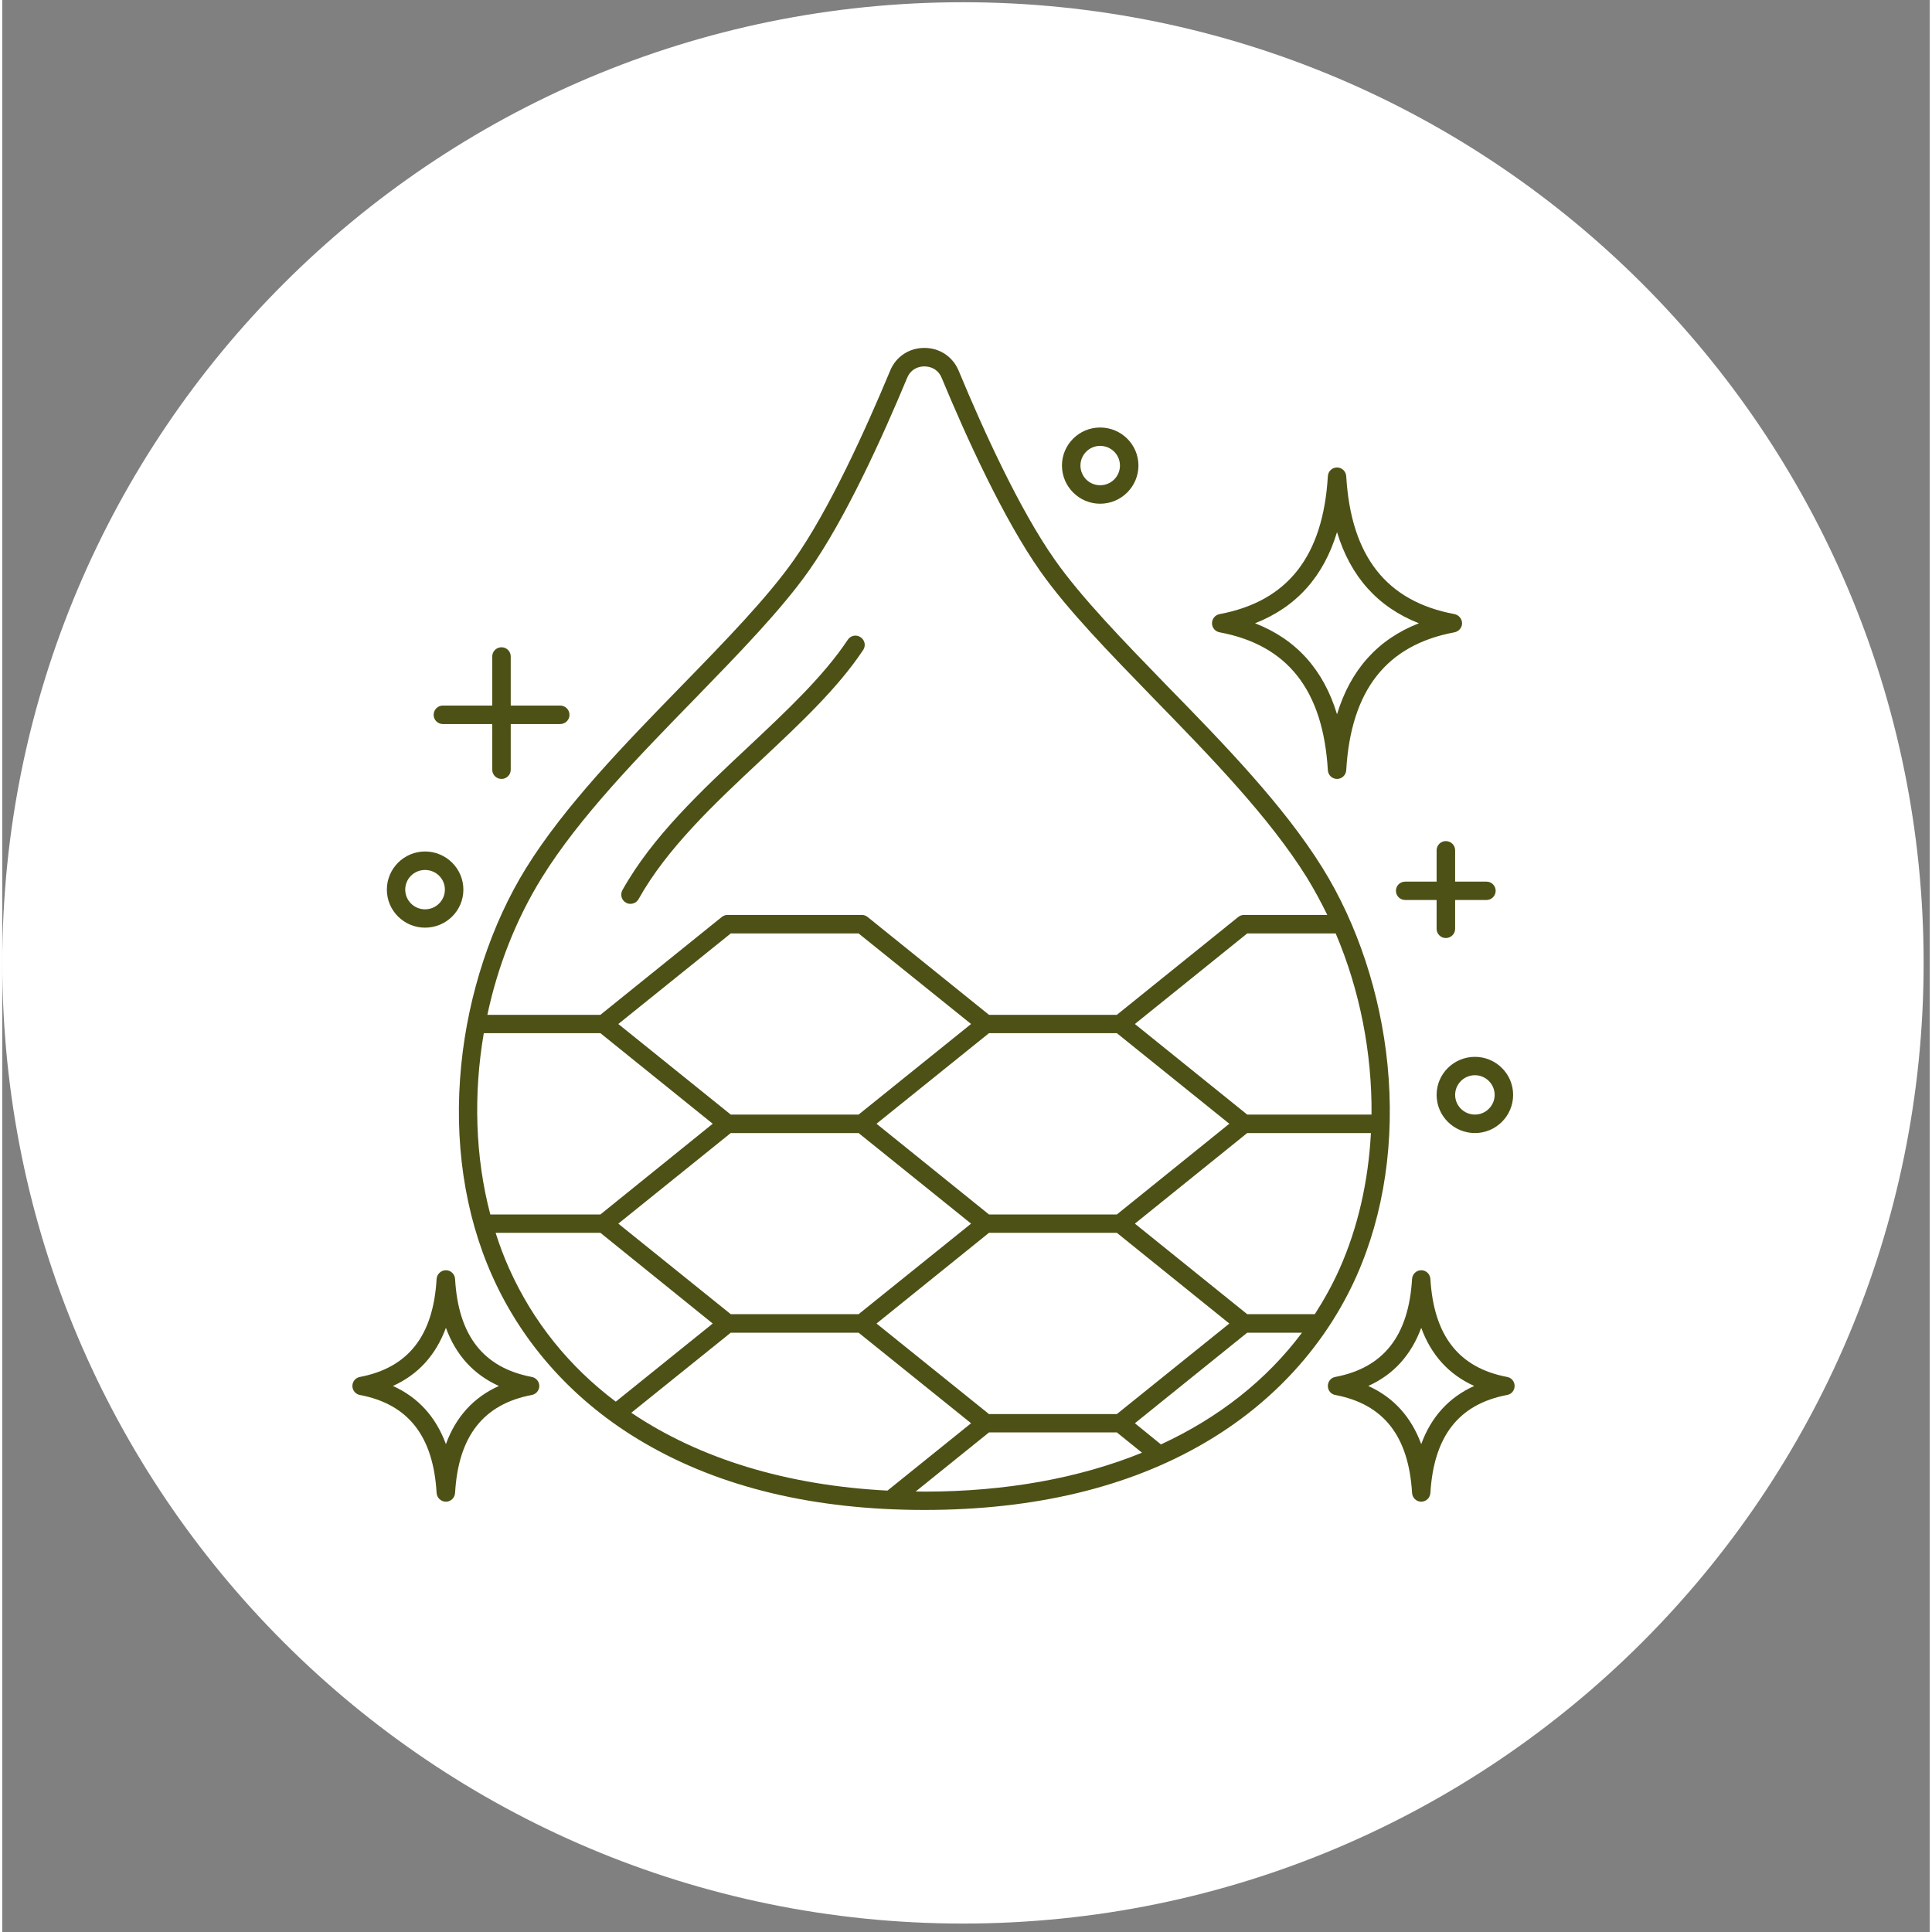 <svg xmlns="http://www.w3.org/2000/svg" xmlns:xlink="http://www.w3.org/1999/xlink" width="68" zoomAndPan="magnify" viewBox="0 0 50.88 51" height="68" preserveAspectRatio="xMidYMid meet"><rect x="0" y="0" width="50.88" height="51" fill="#808080" stroke="none"/><defs><clipPath id="0de8b0de41"><path d="M 0 0.059 L 50.719 0.059 L 50.719 50.777 L 0 50.777 Z M 0 0.059 "></path></clipPath><clipPath id="61a152277e"><path d="M 25.359 0.059 C 11.355 0.059 0 11.414 0 25.418 C 0 39.426 11.355 50.777 25.359 50.777 C 39.363 50.777 50.719 39.426 50.719 25.418 C 50.719 11.414 39.363 0.059 25.359 0.059 Z M 25.359 0.059 "></path></clipPath><clipPath id="78c66230c2"><path d="M 9.242 9.184 L 39.922 9.184 L 39.922 39.859 L 9.242 39.859 Z M 9.242 9.184 "></path></clipPath></defs><g id="5f43ac9ead"><g clip-rule="nonzero" clip-path="url(#0de8b0de41)"><g clip-rule="nonzero" clip-path="url(#61a152277e)"><path style=" stroke:none;fill-rule:nonzero;fill:#ffffff;fill-opacity:1;" d="M 0 0.059 L 50.719 0.059 L 50.719 50.777 L 0 50.777 Z M 0 0.059 "></path></g></g><g clip-rule="nonzero" clip-path="url(#78c66230c2)"><path style=" stroke:none;fill-rule:nonzero;fill:#4e5116;fill-opacity:1;" d="M 35.746 33.691 C 36.48 32.043 36.766 30.109 36.566 28.098 C 36.379 26.23 35.77 24.387 34.848 22.906 C 33.828 21.266 32.258 19.648 30.734 18.09 C 29.582 16.902 28.492 15.781 27.793 14.789 C 26.852 13.457 25.887 11.332 25.246 9.785 C 25.09 9.414 24.746 9.184 24.34 9.184 C 23.938 9.184 23.59 9.414 23.438 9.785 C 22.793 11.332 21.832 13.457 20.891 14.789 C 20.191 15.781 19.102 16.902 17.945 18.09 C 16.426 19.648 14.852 21.266 13.832 22.906 C 12.914 24.387 12.305 26.23 12.117 28.098 C 11.914 30.109 12.199 32.043 12.938 33.691 C 13.754 35.516 15.137 37.035 16.941 38.086 C 18.957 39.266 21.445 39.859 24.34 39.859 C 27.234 39.859 29.727 39.266 31.742 38.086 C 33.543 37.035 34.93 35.516 35.746 33.691 Z M 35.301 33.492 C 35.113 33.914 34.891 34.312 34.648 34.691 L 32.863 34.691 L 29.898 32.301 L 32.863 29.91 L 36.129 29.91 C 36.062 31.172 35.789 32.398 35.301 33.492 Z M 29.422 37.328 L 26.047 37.328 L 23.078 34.938 L 26.047 32.543 L 29.422 32.543 L 32.391 34.938 Z M 22.605 34.691 L 19.23 34.691 L 16.262 32.301 L 19.23 29.91 L 22.605 29.91 L 25.574 32.301 Z M 26.047 27.273 L 29.422 27.273 L 32.391 29.664 L 29.422 32.059 L 26.047 32.059 L 23.078 29.664 Z M 22.605 29.422 L 19.23 29.422 L 16.262 27.031 L 19.23 24.641 L 22.605 24.641 L 25.574 27.031 Z M 36.145 29.422 L 32.863 29.422 L 29.898 27.031 L 32.863 24.641 L 35.199 24.641 C 35.84 26.145 36.16 27.805 36.145 29.422 Z M 14.246 23.164 C 15.238 21.566 16.793 19.973 18.297 18.43 C 19.465 17.227 20.566 16.094 21.289 15.07 C 22.254 13.703 23.234 11.543 23.887 9.973 C 23.965 9.781 24.137 9.672 24.34 9.672 C 24.547 9.672 24.719 9.781 24.797 9.973 C 25.449 11.543 26.43 13.699 27.395 15.07 C 28.113 16.094 29.219 17.227 30.387 18.43 C 31.891 19.973 33.441 21.566 34.438 23.164 C 34.633 23.484 34.812 23.812 34.977 24.152 L 32.777 24.152 C 32.723 24.152 32.668 24.172 32.625 24.207 L 29.422 26.789 L 26.047 26.789 L 22.844 24.207 C 22.801 24.172 22.746 24.152 22.691 24.152 L 19.145 24.152 C 19.09 24.152 19.035 24.172 18.992 24.207 L 15.789 26.789 L 12.805 26.789 C 13.078 25.508 13.562 24.266 14.246 23.164 Z M 12.711 27.273 L 15.789 27.273 L 18.754 29.664 L 15.789 32.059 L 12.883 32.059 C 12.484 30.547 12.434 28.887 12.711 27.273 Z M 13.383 33.492 C 13.246 33.188 13.125 32.867 13.023 32.543 L 15.789 32.543 L 18.754 34.938 L 16.195 37 C 14.965 36.074 14.012 34.895 13.383 33.492 Z M 16.605 37.293 L 19.23 35.18 L 22.605 35.18 L 25.574 37.57 L 23.367 39.348 C 20.695 39.211 18.395 38.5 16.605 37.293 Z M 24.113 39.371 L 26.047 37.812 L 29.422 37.812 L 30.086 38.348 C 28.43 39.02 26.492 39.375 24.34 39.375 C 24.266 39.375 24.191 39.371 24.113 39.371 Z M 30.586 38.129 L 29.898 37.57 L 32.863 35.18 L 34.309 35.18 C 33.375 36.43 32.113 37.422 30.586 38.129 Z M 16.371 23.496 C 17.16 22.086 18.441 20.887 19.684 19.723 C 20.707 18.762 21.676 17.855 22.32 16.887 C 22.395 16.773 22.547 16.746 22.656 16.82 C 22.77 16.895 22.801 17.043 22.727 17.156 C 22.051 18.172 21.062 19.098 20.016 20.078 C 18.801 21.215 17.547 22.391 16.797 23.734 C 16.75 23.816 16.668 23.859 16.582 23.859 C 16.543 23.859 16.5 23.852 16.465 23.828 C 16.348 23.766 16.305 23.617 16.371 23.496 Z M 10.152 23.484 C 10.152 24.039 10.605 24.488 11.16 24.488 C 11.719 24.488 12.172 24.039 12.172 23.484 C 12.172 22.93 11.719 22.477 11.16 22.477 C 10.605 22.477 10.152 22.93 10.152 23.484 Z M 11.684 23.484 C 11.684 23.77 11.449 24.004 11.16 24.004 C 10.871 24.004 10.637 23.77 10.637 23.484 C 10.637 23.195 10.871 22.965 11.16 22.965 C 11.449 22.965 11.684 23.195 11.684 23.484 Z M 29.992 12.289 C 29.992 11.734 29.539 11.285 28.98 11.285 C 28.426 11.285 27.973 11.734 27.973 12.289 C 27.973 12.844 28.426 13.297 28.98 13.297 C 29.539 13.297 29.992 12.844 29.992 12.289 Z M 28.461 12.289 C 28.461 12.004 28.695 11.77 28.98 11.77 C 29.27 11.77 29.504 12.004 29.504 12.289 C 29.504 12.578 29.27 12.809 28.98 12.809 C 28.695 12.809 28.461 12.578 28.461 12.289 Z M 37.863 28.902 C 37.863 29.457 38.316 29.91 38.875 29.91 C 39.43 29.91 39.883 29.457 39.883 28.902 C 39.883 28.348 39.43 27.898 38.875 27.898 C 38.316 27.898 37.863 28.348 37.863 28.902 Z M 39.395 28.902 C 39.395 29.188 39.16 29.422 38.875 29.422 C 38.586 29.422 38.352 29.188 38.352 28.902 C 38.352 28.617 38.586 28.383 38.875 28.383 C 39.16 28.383 39.395 28.617 39.395 28.902 Z M 13.422 17.328 L 13.422 18.625 L 14.727 18.625 C 14.863 18.625 14.973 18.734 14.973 18.871 C 14.973 19.004 14.863 19.113 14.727 19.113 L 13.422 19.113 L 13.422 20.32 C 13.422 20.453 13.312 20.562 13.18 20.562 C 13.043 20.562 12.934 20.453 12.934 20.32 L 12.934 19.113 L 11.629 19.113 C 11.496 19.113 11.387 19.004 11.387 18.871 C 11.387 18.734 11.496 18.625 11.629 18.625 L 12.934 18.625 L 12.934 17.328 C 12.934 17.195 13.043 17.086 13.18 17.086 C 13.312 17.086 13.422 17.195 13.422 17.328 Z M 39.422 23.516 C 39.422 23.648 39.312 23.758 39.18 23.758 L 38.352 23.758 L 38.352 24.52 C 38.352 24.652 38.242 24.762 38.105 24.762 C 37.973 24.762 37.863 24.652 37.863 24.52 L 37.863 23.758 L 37.035 23.758 C 36.898 23.758 36.789 23.648 36.789 23.516 C 36.789 23.379 36.898 23.273 37.035 23.273 L 37.863 23.273 L 37.863 22.445 C 37.863 22.312 37.973 22.203 38.105 22.203 C 38.242 22.203 38.352 22.312 38.352 22.445 L 38.352 23.273 L 39.18 23.273 C 39.312 23.273 39.422 23.379 39.422 23.516 Z M 9.441 36.824 C 10.715 37.066 11.379 37.91 11.465 39.41 C 11.473 39.539 11.582 39.641 11.711 39.641 C 11.84 39.641 11.945 39.539 11.953 39.41 C 12.039 37.91 12.703 37.066 13.977 36.824 C 14.09 36.805 14.176 36.703 14.176 36.586 C 14.176 36.469 14.09 36.367 13.977 36.348 C 12.703 36.105 12.039 35.262 11.953 33.762 C 11.945 33.633 11.84 33.531 11.711 33.531 C 11.582 33.531 11.473 33.633 11.465 33.762 C 11.379 35.262 10.715 36.105 9.441 36.348 C 9.328 36.367 9.242 36.469 9.242 36.586 C 9.242 36.703 9.328 36.805 9.441 36.824 Z M 11.711 35.051 C 11.973 35.77 12.441 36.285 13.109 36.586 C 12.441 36.887 11.973 37.402 11.711 38.121 C 11.445 37.402 10.98 36.887 10.312 36.586 C 10.98 36.285 11.445 35.77 11.711 35.051 Z M 35.188 36.824 C 36.465 37.066 37.125 37.91 37.215 39.41 C 37.223 39.539 37.328 39.641 37.457 39.641 C 37.586 39.641 37.691 39.539 37.699 39.41 C 37.789 37.91 38.449 37.066 39.723 36.824 C 39.84 36.805 39.922 36.703 39.922 36.586 C 39.922 36.469 39.84 36.367 39.723 36.348 C 38.449 36.105 37.789 35.262 37.699 33.762 C 37.691 33.633 37.586 33.531 37.457 33.531 C 37.328 33.531 37.223 33.633 37.215 33.762 C 37.125 35.262 36.465 36.105 35.188 36.348 C 35.074 36.367 34.992 36.469 34.992 36.586 C 34.992 36.703 35.074 36.805 35.188 36.824 Z M 37.457 35.051 C 37.719 35.77 38.188 36.285 38.855 36.586 C 38.188 36.887 37.719 37.402 37.457 38.121 C 37.191 37.402 36.727 36.887 36.059 36.586 C 36.727 36.285 37.191 35.77 37.457 35.051 Z M 38.336 16.211 C 36.535 15.875 35.602 14.68 35.477 12.57 C 35.469 12.441 35.363 12.34 35.234 12.34 C 35.105 12.34 35 12.441 34.992 12.57 C 34.867 14.68 33.934 15.875 32.133 16.211 C 32.016 16.234 31.934 16.336 31.934 16.453 C 31.934 16.57 32.016 16.668 32.133 16.691 C 33.934 17.027 34.867 18.223 34.992 20.332 C 35 20.461 35.105 20.562 35.234 20.562 C 35.363 20.562 35.469 20.461 35.477 20.332 C 35.602 18.223 36.535 17.027 38.336 16.691 C 38.449 16.668 38.535 16.57 38.535 16.453 C 38.535 16.336 38.449 16.234 38.336 16.211 Z M 35.234 18.855 C 34.879 17.68 34.156 16.875 33.07 16.453 C 34.156 16.027 34.879 15.223 35.234 14.047 C 35.59 15.223 36.312 16.027 37.395 16.453 C 36.312 16.875 35.59 17.68 35.234 18.855 Z M 35.234 18.855 "></path></g></g></svg>